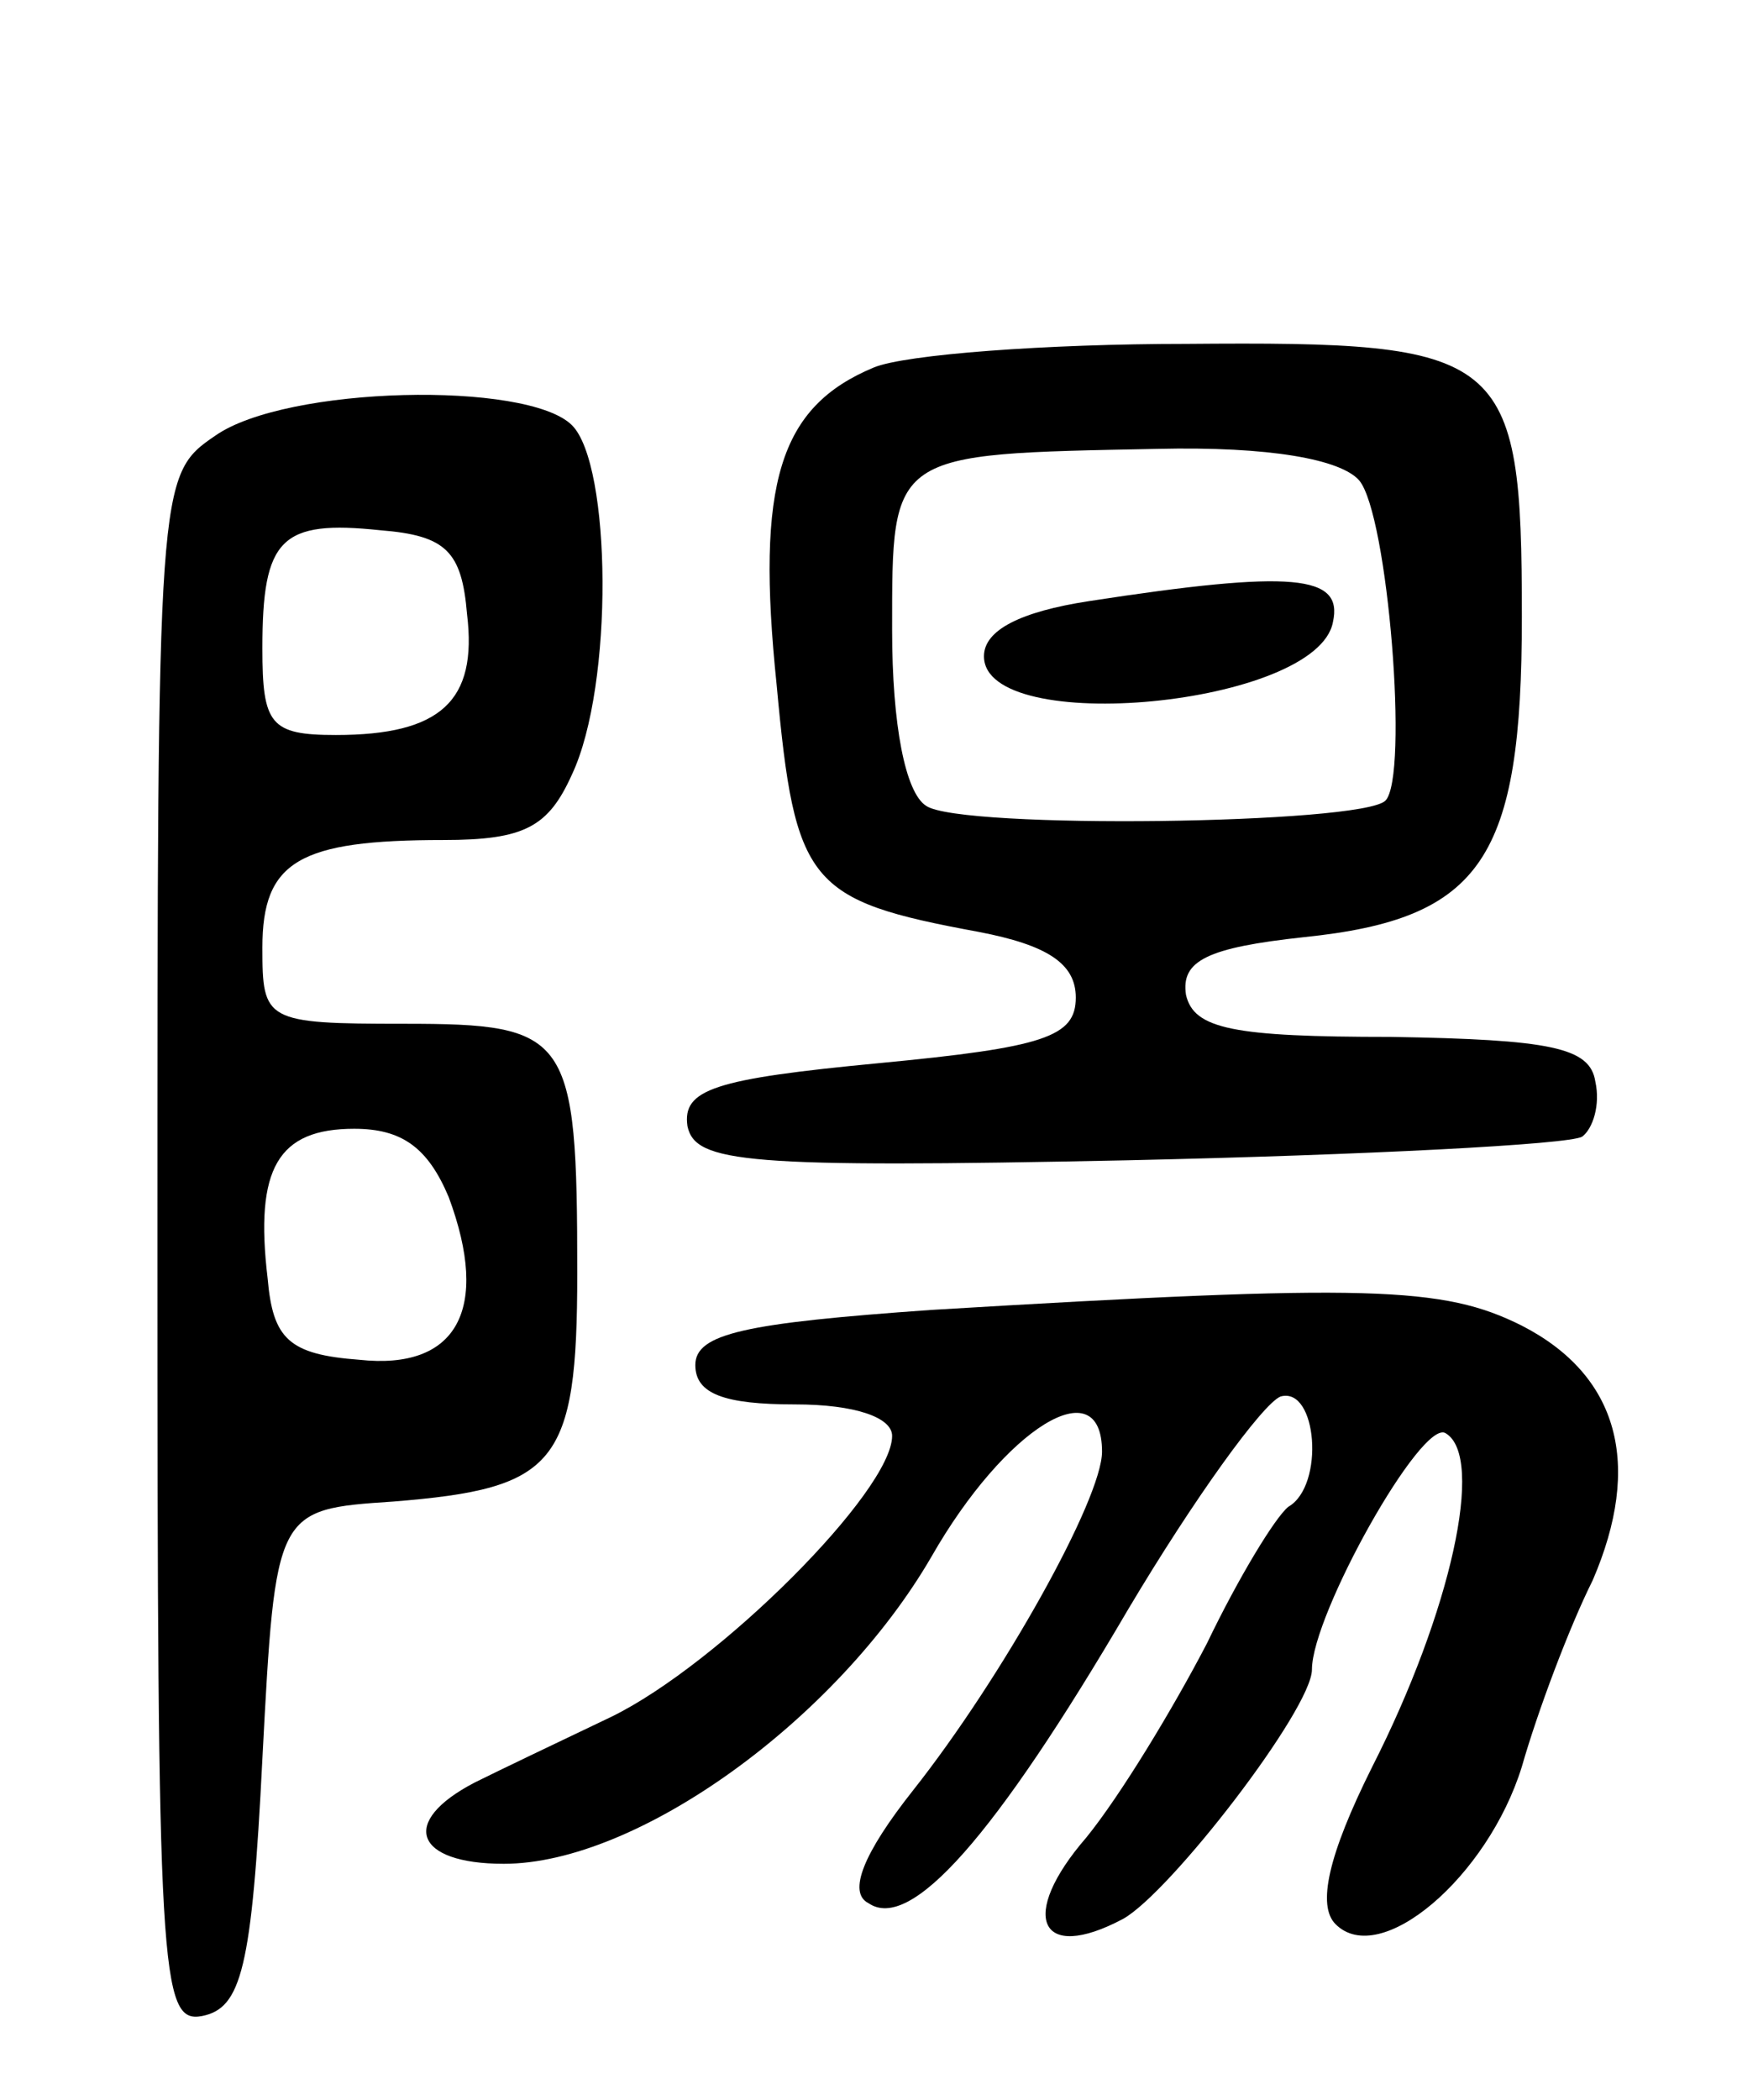 <svg version="1.0" xmlns="http://www.w3.org/2000/svg" width="67" height="80" viewBox="0 0 67 80" ><g transform="translate(0,80) scale(0.1,-0.1)" ><path d="M333 660 c-36 -15 -45 -44 -37 -121 7 -76 12 -82 77 -94 26 -5 37 -12 37 -25 0 -15 -12 -19 -75 -25 -63 -6 -75 -10 -73 -24 3 -14 22 -16 168 -13 90 2 168 6 173 9 4 3 7 12 5 21 -2 13 -17 16 -78 17 -60 0 -75 3 -78 16 -2 13 8 18 45 22 68 7 83 30 83 122 0 101 -6 105 -128 104 -53 0 -107 -4 -119 -9z m185 -43 c11 -13 19 -113 10 -122 -9 -9 -162 -11 -175 -2 -8 5 -13 31 -13 67 0 68 -1 67 101 69 43 1 70 -4 77 -12z"/><path d="M415 571 c-26 -4 -40 -11 -40 -21 0 -31 127 -19 133 13 4 18 -15 20 -93 8z"/><path d="M82 634 c-22 -15 -22 -17 -22 -310 0 -276 1 -295 17 -292 15 3 19 18 23 98 5 95 5 95 50 98 62 5 70 14 70 87 0 91 -3 95 -66 95 -53 0 -54 1 -54 29 0 33 14 41 69 41 31 0 40 5 49 25 16 34 15 118 0 133 -17 17 -109 15 -136 -4z m96 -68 c4 -33 -10 -46 -50 -46 -25 0 -28 4 -28 33 0 42 7 49 45 45 25 -2 31 -8 33 -32z m-7 -222 c16 -43 3 -66 -34 -62 -27 2 -33 8 -35 31 -5 42 4 57 33 57 18 0 28 -7 36 -26z"/><path d="M355 301 c-71 -5 -90 -9 -90 -21 0 -11 11 -15 38 -15 23 0 37 -5 37 -12 0 -21 -66 -87 -107 -107 -21 -10 -44 -21 -52 -25 -29 -15 -23 -31 11 -31 51 0 127 55 163 117 28 49 65 72 65 40 0 -18 -38 -86 -72 -129 -19 -24 -25 -39 -17 -43 16 -11 48 25 99 112 25 42 51 78 58 81 14 4 17 -34 3 -42 -5 -4 -19 -27 -31 -52 -13 -25 -33 -58 -46 -74 -26 -30 -18 -48 14 -31 18 10 72 80 72 95 0 21 42 96 51 90 15 -9 2 -68 -28 -127 -17 -34 -21 -53 -14 -60 17 -17 58 18 71 60 6 21 18 53 27 71 19 44 10 78 -27 97 -30 15 -58 16 -225 6z"/></g></svg> 
